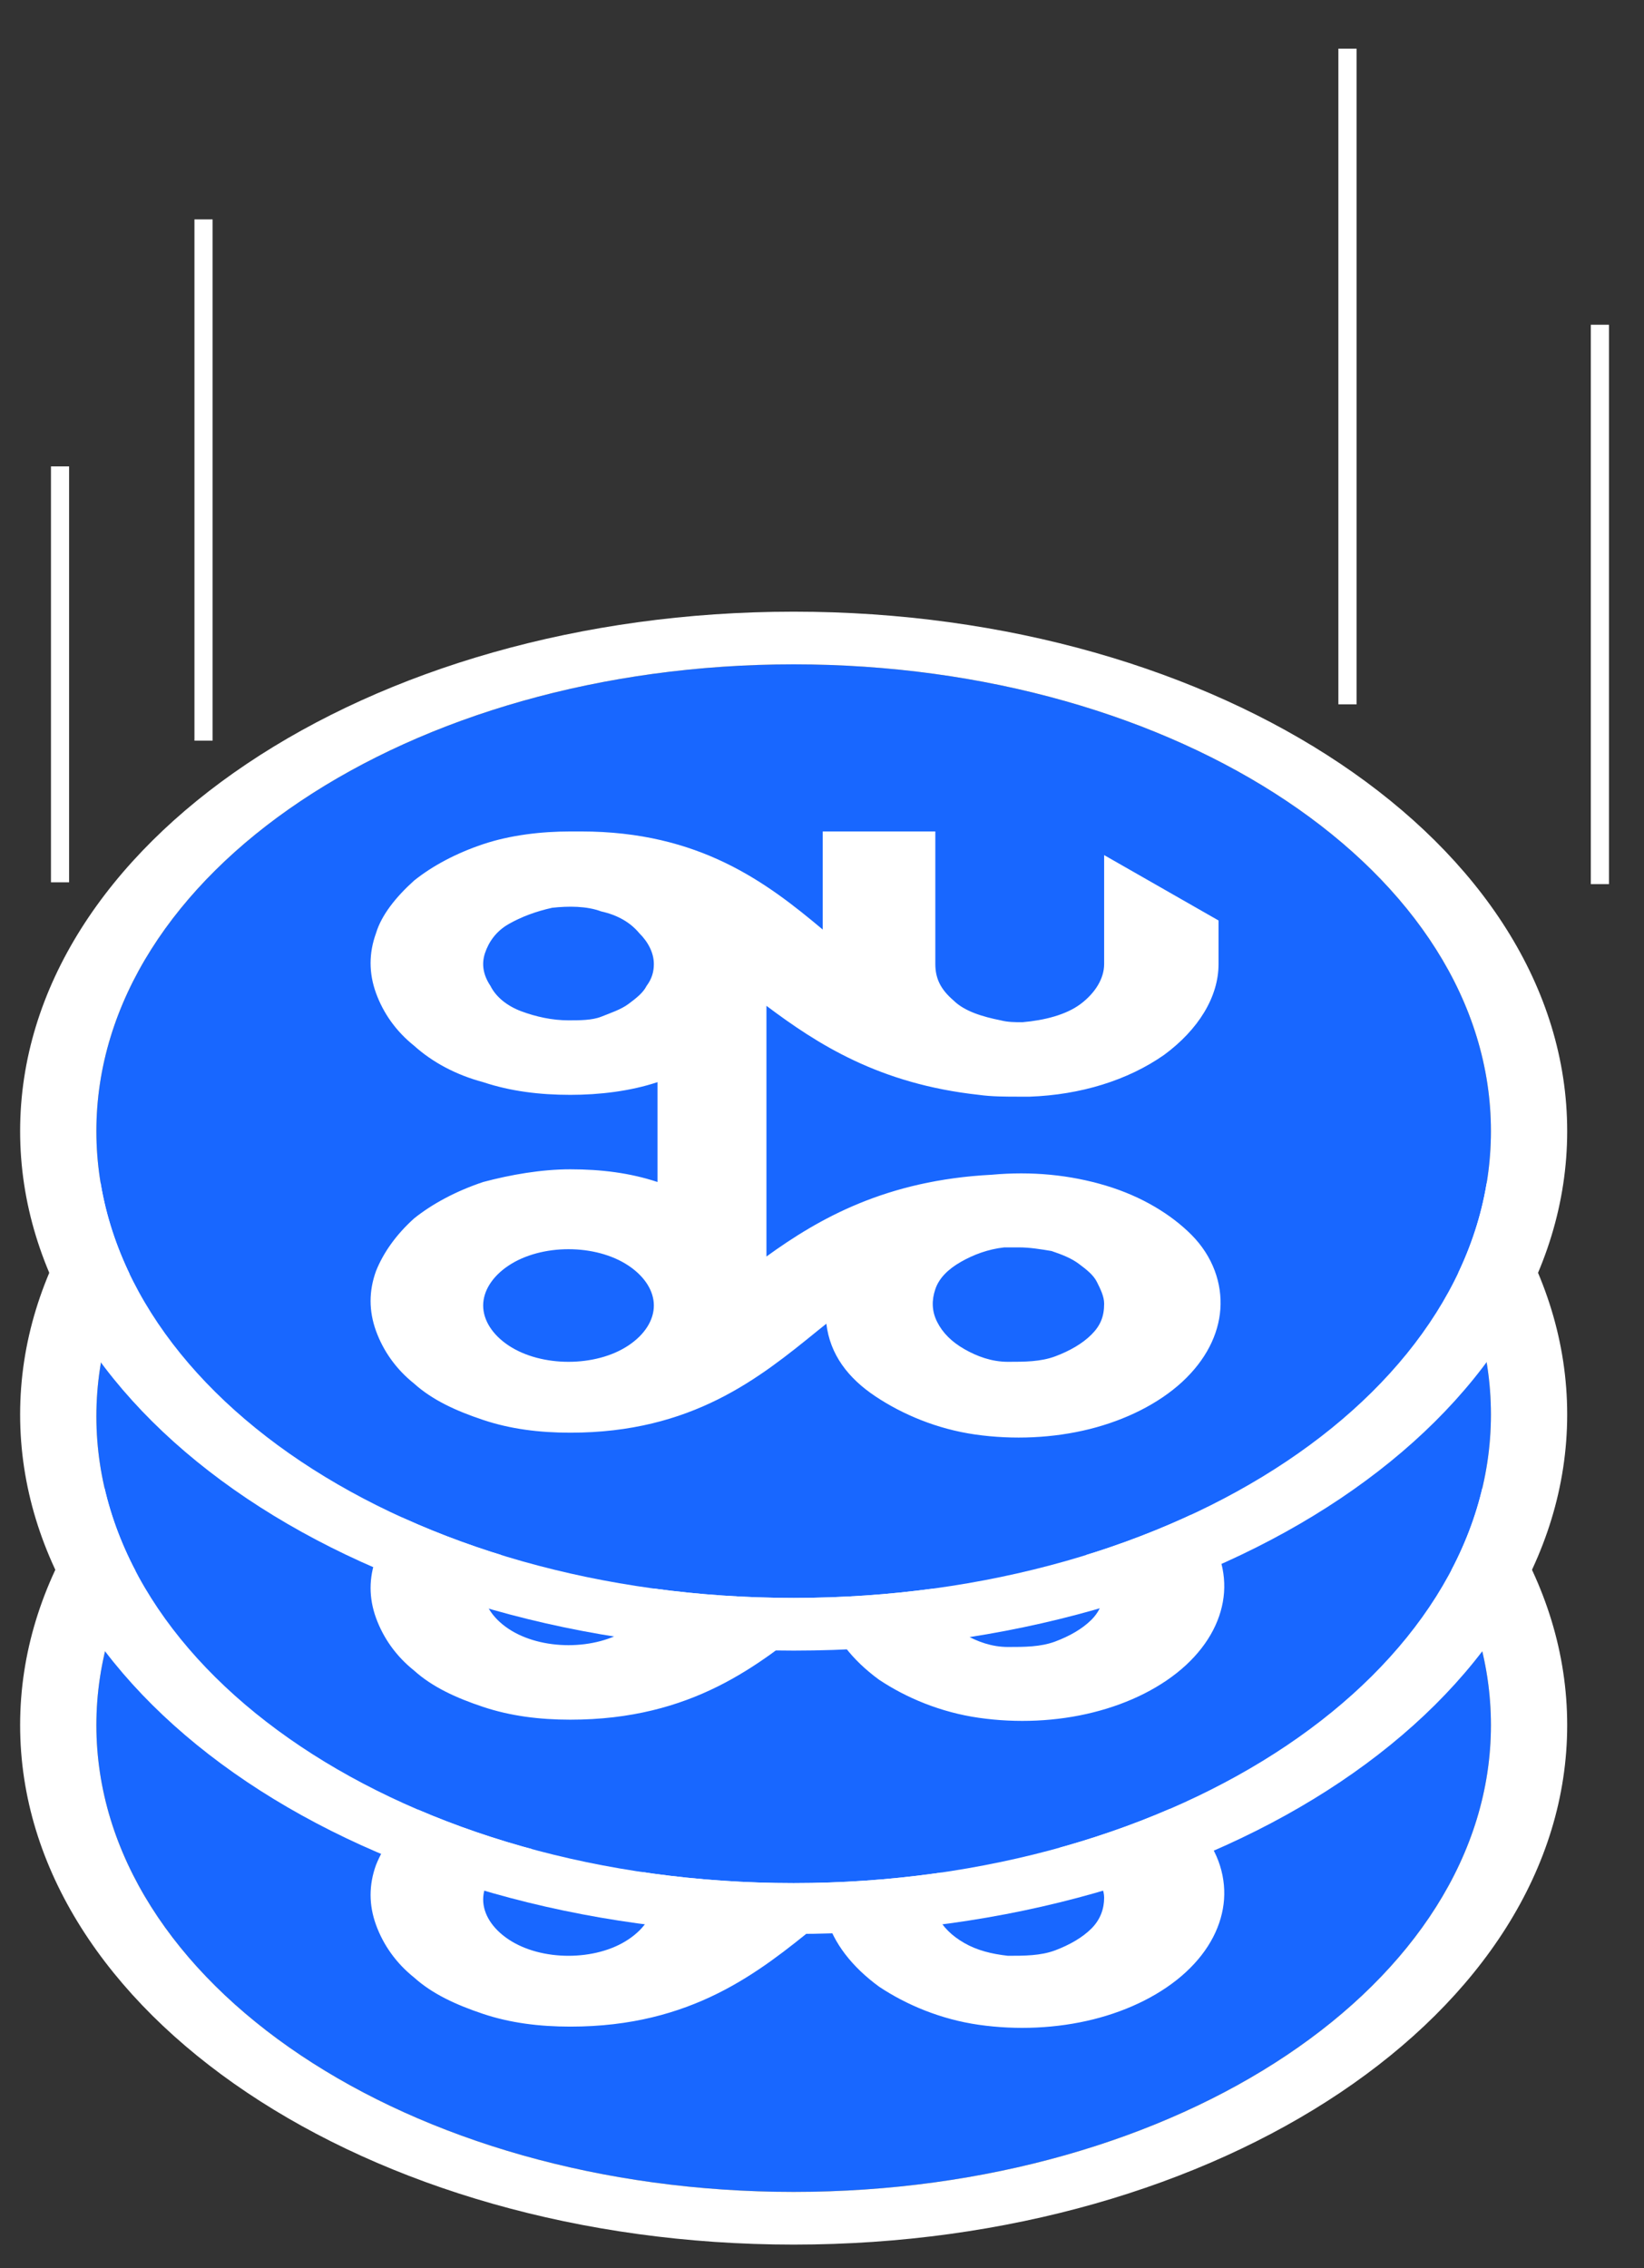 <svg width="29" height="40" viewBox="0 0 29 40" fill="none" xmlns="http://www.w3.org/2000/svg">
<rect x="0" y="0" width="29" height="40" fill="#333333" stroke="none"/>
<path d="M14 38.655C7.209 38.655 1.7 34.971 1.7 30.423C1.7 25.874 7.209 22.191 14 22.191C20.791 22.191 26.3 25.874 26.3 30.423C26.3 34.971 20.791 38.655 14 38.655Z" fill="#1867FF"/>
<path d="M14 21.262C6.473 21.262 0.355 25.362 0.355 30.423C0.355 35.484 6.473 39.584 14 39.584C21.527 39.584 27.645 35.484 27.645 30.423C27.645 25.362 21.527 21.262 14 21.262ZM14 38.655C7.209 38.655 1.7 34.971 1.7 30.423C1.7 25.874 7.209 22.191 14 22.191C20.791 22.191 26.3 25.874 26.3 30.423C26.3 34.971 20.791 38.655 14 38.655Z" fill="white"/>
<path d="M19.509 31.352C18.869 31.159 18.196 31.095 17.492 31.159C15.634 31.256 14.449 31.928 13.52 32.601V28.212C14.417 28.885 15.506 29.59 17.267 29.782C17.492 29.814 17.748 29.846 17.972 29.846C18.004 29.846 18.036 29.846 18.068 29.846H18.164C19.061 29.814 19.894 29.558 20.535 29.109C21.143 28.661 21.495 28.084 21.495 27.508V26.739L19.477 25.586V27.508C19.477 27.764 19.317 28.02 19.061 28.212C18.805 28.405 18.421 28.501 18.036 28.533C17.908 28.533 17.78 28.533 17.652 28.501C17.331 28.437 17.011 28.341 16.819 28.148C16.595 27.956 16.499 27.764 16.499 27.508V25.169H14.513V26.867C13.52 26.034 12.335 25.137 10.252 25.137C10.188 25.137 10.124 25.137 10.06 25.137C9.548 25.137 9.003 25.202 8.523 25.362C8.042 25.522 7.626 25.746 7.306 26.002C6.985 26.291 6.729 26.611 6.633 26.931C6.505 27.284 6.505 27.636 6.633 27.988C6.761 28.341 6.985 28.661 7.306 28.917C7.626 29.174 8.042 29.43 8.523 29.558C9.003 29.718 9.516 29.782 10.06 29.782C10.573 29.782 11.117 29.718 11.598 29.558V31.32C11.117 31.159 10.605 31.095 10.06 31.095C9.548 31.095 9.003 31.191 8.523 31.32C8.042 31.48 7.626 31.704 7.306 31.96C6.985 32.248 6.761 32.569 6.633 32.889C6.505 33.241 6.505 33.594 6.633 33.946C6.761 34.298 6.985 34.619 7.306 34.875C7.626 35.163 8.042 35.355 8.523 35.516C9.003 35.676 9.516 35.74 10.06 35.74C12.206 35.74 13.392 34.779 14.417 33.946L14.577 33.818C14.705 34.266 15.025 34.683 15.506 35.035C15.986 35.355 16.595 35.612 17.267 35.708C17.94 35.804 18.645 35.772 19.285 35.612C19.926 35.452 20.503 35.163 20.919 34.779C21.335 34.395 21.559 33.946 21.592 33.498C21.624 33.049 21.463 32.569 21.079 32.184C20.663 31.896 20.15 31.576 19.509 31.352ZM11.406 27.86C11.342 27.988 11.213 28.084 11.085 28.18C10.957 28.277 10.765 28.341 10.605 28.405C10.413 28.469 10.22 28.469 10.028 28.469C9.74 28.469 9.452 28.405 9.195 28.309C8.939 28.212 8.747 28.052 8.651 27.86C8.523 27.668 8.491 27.476 8.555 27.284C8.619 27.091 8.747 26.899 8.971 26.771C9.195 26.643 9.452 26.547 9.74 26.483C10.028 26.451 10.349 26.451 10.605 26.547C10.861 26.643 11.117 26.739 11.277 26.931C11.438 27.091 11.534 27.284 11.534 27.476C11.534 27.604 11.502 27.732 11.406 27.86ZM11.085 34.202C10.797 34.395 10.413 34.491 10.028 34.491C9.644 34.491 9.26 34.395 8.971 34.202C8.683 34.01 8.523 33.754 8.523 33.498C8.523 33.241 8.683 32.985 8.971 32.793C9.26 32.601 9.644 32.505 10.028 32.505C10.413 32.505 10.797 32.601 11.085 32.793C11.374 32.985 11.534 33.241 11.534 33.498C11.534 33.754 11.374 34.01 11.085 34.202ZM19.253 34.01C19.093 34.17 18.869 34.298 18.613 34.395C18.356 34.491 18.068 34.491 17.78 34.491C17.492 34.459 17.235 34.395 17.011 34.266C16.787 34.138 16.627 33.978 16.531 33.786C16.434 33.594 16.434 33.402 16.499 33.209C16.563 33.017 16.723 32.857 16.947 32.729C17.171 32.601 17.427 32.505 17.716 32.473C17.812 32.473 17.876 32.473 17.972 32.473C18.164 32.473 18.356 32.505 18.549 32.537C18.741 32.601 18.901 32.665 19.029 32.761C19.157 32.857 19.285 32.953 19.349 33.081C19.413 33.209 19.477 33.337 19.477 33.466C19.477 33.658 19.413 33.85 19.253 34.01Z" fill="white"/>
<path d="M14 33.209C7.209 33.209 1.7 29.526 1.7 24.977C1.7 20.429 7.209 16.713 14 16.713C20.791 16.713 26.3 20.397 26.3 24.945C26.3 29.494 20.791 33.209 14 33.209Z" fill="#1867FF"/>
<path d="M14 15.784C6.473 15.784 0.355 19.884 0.355 24.945C0.355 30.006 6.473 34.106 14 34.106C21.527 34.106 27.645 30.006 27.645 24.945C27.645 19.884 21.527 15.784 14 15.784ZM14 33.209C7.209 33.209 1.7 29.526 1.7 24.977C1.7 20.429 7.209 16.713 14 16.713C20.791 16.713 26.3 20.397 26.3 24.945C26.3 29.494 20.791 33.209 14 33.209Z" fill="white"/>
<path d="M19.509 25.906C18.869 25.714 18.196 25.65 17.492 25.714C15.634 25.81 14.449 26.483 13.52 27.155V22.735C14.417 23.408 15.506 24.113 17.267 24.305C17.492 24.337 17.748 24.369 17.972 24.369C18.004 24.369 18.036 24.369 18.068 24.369H18.164C19.061 24.337 19.894 24.081 20.535 23.632C21.143 23.184 21.495 22.607 21.495 22.03V21.262L19.477 20.109V22.03C19.477 22.287 19.317 22.543 19.061 22.735C18.805 22.927 18.421 23.023 18.036 23.055C17.908 23.055 17.78 23.055 17.652 23.023C17.331 22.959 17.011 22.863 16.819 22.671C16.595 22.479 16.499 22.287 16.499 22.03V19.692H14.513V21.422C13.52 20.589 12.335 19.692 10.252 19.692C10.188 19.692 10.124 19.692 10.06 19.692C9.548 19.692 9.003 19.756 8.523 19.916C8.042 20.077 7.626 20.301 7.306 20.557C6.985 20.845 6.729 21.166 6.633 21.486C6.505 21.838 6.505 22.191 6.633 22.543C6.761 22.895 6.985 23.216 7.306 23.472C7.626 23.728 8.042 23.984 8.523 24.113C9.003 24.273 9.516 24.337 10.06 24.337C10.573 24.337 11.117 24.273 11.598 24.113V25.906C11.117 25.746 10.605 25.682 10.06 25.682C9.548 25.682 9.003 25.778 8.523 25.906C8.042 26.066 7.626 26.291 7.306 26.547C6.985 26.835 6.761 27.155 6.633 27.476C6.505 27.828 6.505 28.18 6.633 28.533C6.761 28.885 6.985 29.206 7.306 29.462C7.626 29.75 8.042 29.942 8.523 30.102C9.003 30.262 9.516 30.327 10.06 30.327C12.206 30.327 13.392 29.366 14.417 28.533L14.577 28.405C14.705 28.853 15.025 29.27 15.506 29.622C15.986 29.942 16.595 30.198 17.267 30.294C17.94 30.391 18.645 30.359 19.285 30.198C19.926 30.038 20.503 29.75 20.919 29.366C21.335 28.981 21.559 28.533 21.592 28.084C21.624 27.636 21.463 27.155 21.079 26.771C20.663 26.419 20.15 26.099 19.509 25.906ZM11.406 22.383C11.342 22.511 11.213 22.607 11.085 22.703C10.957 22.799 10.765 22.863 10.605 22.927C10.445 22.991 10.22 23.023 10.028 23.023C9.74 23.023 9.452 22.959 9.195 22.863C8.939 22.767 8.747 22.607 8.651 22.415C8.523 22.223 8.491 22.03 8.555 21.838C8.619 21.646 8.747 21.454 8.971 21.326C9.195 21.198 9.452 21.102 9.74 21.038C10.028 21.006 10.349 21.006 10.605 21.102C10.893 21.166 11.117 21.294 11.277 21.486C11.438 21.646 11.534 21.838 11.534 22.03C11.534 22.159 11.502 22.287 11.406 22.383ZM11.085 28.725C10.797 28.917 10.413 29.013 10.028 29.013C9.644 29.013 9.26 28.917 8.971 28.725C8.683 28.533 8.523 28.277 8.523 28.02C8.523 27.764 8.683 27.508 8.971 27.316C9.26 27.123 9.644 27.027 10.028 27.027C10.413 27.027 10.797 27.123 11.085 27.316C11.374 27.508 11.534 27.764 11.534 28.02C11.534 28.277 11.374 28.533 11.085 28.725ZM19.253 28.565C19.093 28.725 18.869 28.853 18.613 28.949C18.356 29.045 18.068 29.045 17.78 29.045C17.492 29.045 17.235 28.949 17.011 28.821C16.787 28.693 16.627 28.533 16.531 28.341C16.434 28.148 16.434 27.956 16.499 27.764C16.563 27.572 16.723 27.412 16.947 27.284C17.171 27.155 17.427 27.059 17.716 27.027C17.812 27.027 17.876 27.027 17.972 27.027C18.164 27.027 18.356 27.059 18.549 27.091C18.741 27.155 18.901 27.22 19.029 27.316C19.157 27.412 19.285 27.508 19.349 27.636C19.413 27.764 19.477 27.892 19.477 28.02C19.477 28.212 19.413 28.405 19.253 28.565Z" fill="white"/>
<path d="M14 28.18C7.209 28.18 1.7 24.497 1.7 19.948C1.7 15.4 7.209 11.716 14 11.716C20.791 11.716 26.3 15.4 26.3 19.948C26.3 24.497 20.791 28.18 14 28.18Z" fill="#1867FF"/>
<path d="M14 10.787C6.473 10.787 0.355 14.887 0.355 19.948C0.355 25.009 6.473 29.109 14 29.109C21.527 29.109 27.645 25.009 27.645 19.948C27.645 14.887 21.527 10.787 14 10.787ZM14 28.18C7.209 28.18 1.7 24.497 1.7 19.948C1.7 15.4 7.209 11.716 14 11.716C20.791 11.716 26.3 15.4 26.3 19.948C26.3 24.497 20.791 28.18 14 28.18Z" fill="white"/>
<path d="M19.509 20.909C18.869 20.717 18.196 20.653 17.492 20.717C15.634 20.813 14.449 21.486 13.52 22.159V17.738C14.417 18.411 15.506 19.116 17.267 19.308C17.492 19.34 17.748 19.34 17.972 19.34C18.004 19.34 18.036 19.34 18.068 19.34H18.164C19.061 19.308 19.894 19.052 20.535 18.603C21.143 18.155 21.495 17.578 21.495 17.002V16.233L19.477 15.08V17.002C19.477 17.258 19.317 17.514 19.061 17.706C18.805 17.898 18.421 17.994 18.036 18.027C17.908 18.027 17.78 18.027 17.652 17.994C17.331 17.93 17.011 17.834 16.819 17.642C16.595 17.45 16.499 17.258 16.499 17.002V14.663H14.513V16.393C13.52 15.56 12.335 14.663 10.252 14.663C10.188 14.663 10.124 14.663 10.06 14.663C9.548 14.663 9.003 14.727 8.523 14.887C8.042 15.048 7.626 15.272 7.306 15.528C6.985 15.816 6.729 16.137 6.633 16.457C6.505 16.809 6.505 17.162 6.633 17.514C6.761 17.866 6.985 18.187 7.306 18.443C7.626 18.731 8.042 18.956 8.523 19.084C9.003 19.244 9.516 19.308 10.06 19.308C10.573 19.308 11.117 19.244 11.598 19.084V20.845C11.117 20.685 10.605 20.621 10.06 20.621C9.548 20.621 9.003 20.717 8.523 20.845C8.042 21.006 7.626 21.23 7.306 21.486C6.985 21.774 6.761 22.095 6.633 22.415C6.505 22.767 6.505 23.119 6.633 23.472C6.761 23.824 6.985 24.145 7.306 24.401C7.626 24.689 8.042 24.881 8.523 25.041C9.003 25.202 9.516 25.266 10.06 25.266C12.206 25.266 13.392 24.305 14.417 23.472L14.577 23.344C14.641 23.888 14.961 24.305 15.442 24.625C15.922 24.945 16.531 25.202 17.203 25.298C17.876 25.394 18.581 25.362 19.221 25.202C19.862 25.041 20.438 24.753 20.855 24.369C21.271 23.984 21.495 23.536 21.527 23.087C21.559 22.639 21.399 22.159 21.015 21.774C20.663 21.422 20.15 21.102 19.509 20.909ZM11.406 17.386C11.342 17.514 11.213 17.61 11.085 17.706C10.957 17.802 10.765 17.866 10.605 17.93C10.445 17.994 10.22 17.994 10.028 17.994C9.74 17.994 9.452 17.93 9.195 17.834C8.939 17.738 8.747 17.578 8.651 17.386C8.523 17.194 8.491 17.002 8.555 16.809C8.619 16.617 8.747 16.425 8.971 16.297C9.195 16.169 9.452 16.073 9.74 16.009C10.028 15.977 10.349 15.977 10.605 16.073C10.893 16.137 11.117 16.265 11.277 16.457C11.438 16.617 11.534 16.809 11.534 17.002C11.534 17.13 11.502 17.258 11.406 17.386ZM11.085 23.728C10.797 23.92 10.413 24.016 10.028 24.016C9.644 24.016 9.26 23.92 8.971 23.728C8.683 23.536 8.523 23.28 8.523 23.023C8.523 22.767 8.683 22.511 8.971 22.319C9.26 22.127 9.644 22.03 10.028 22.03C10.413 22.03 10.797 22.127 11.085 22.319C11.374 22.511 11.534 22.767 11.534 23.023C11.534 23.28 11.374 23.536 11.085 23.728ZM19.253 23.536C19.093 23.696 18.869 23.824 18.613 23.92C18.356 24.016 18.068 24.016 17.78 24.016C17.492 24.016 17.235 23.92 17.011 23.792C16.787 23.664 16.627 23.504 16.531 23.312C16.434 23.119 16.434 22.927 16.499 22.735C16.563 22.543 16.723 22.383 16.947 22.255C17.171 22.127 17.427 22.03 17.716 21.998C17.812 21.998 17.876 21.998 17.972 21.998C18.164 21.998 18.356 22.03 18.549 22.062C18.741 22.127 18.901 22.191 19.029 22.287C19.157 22.383 19.285 22.479 19.349 22.607C19.413 22.735 19.477 22.863 19.477 22.991C19.477 23.216 19.413 23.376 19.253 23.536Z" fill="white"/>
<path d="M28.382 5.727H28.062V15.592H28.382V5.727Z" fill="white"/>
<path d="M23.93 0.858H23.609V12.421H23.93V0.858Z" fill="white"/>
<path d="M1.219 8.225H0.899V15.56H1.219V8.225Z" fill="white"/>
<path d="M3.75 3.869H3.43V13.062H3.75V3.869Z" fill="white"/>
</svg>
